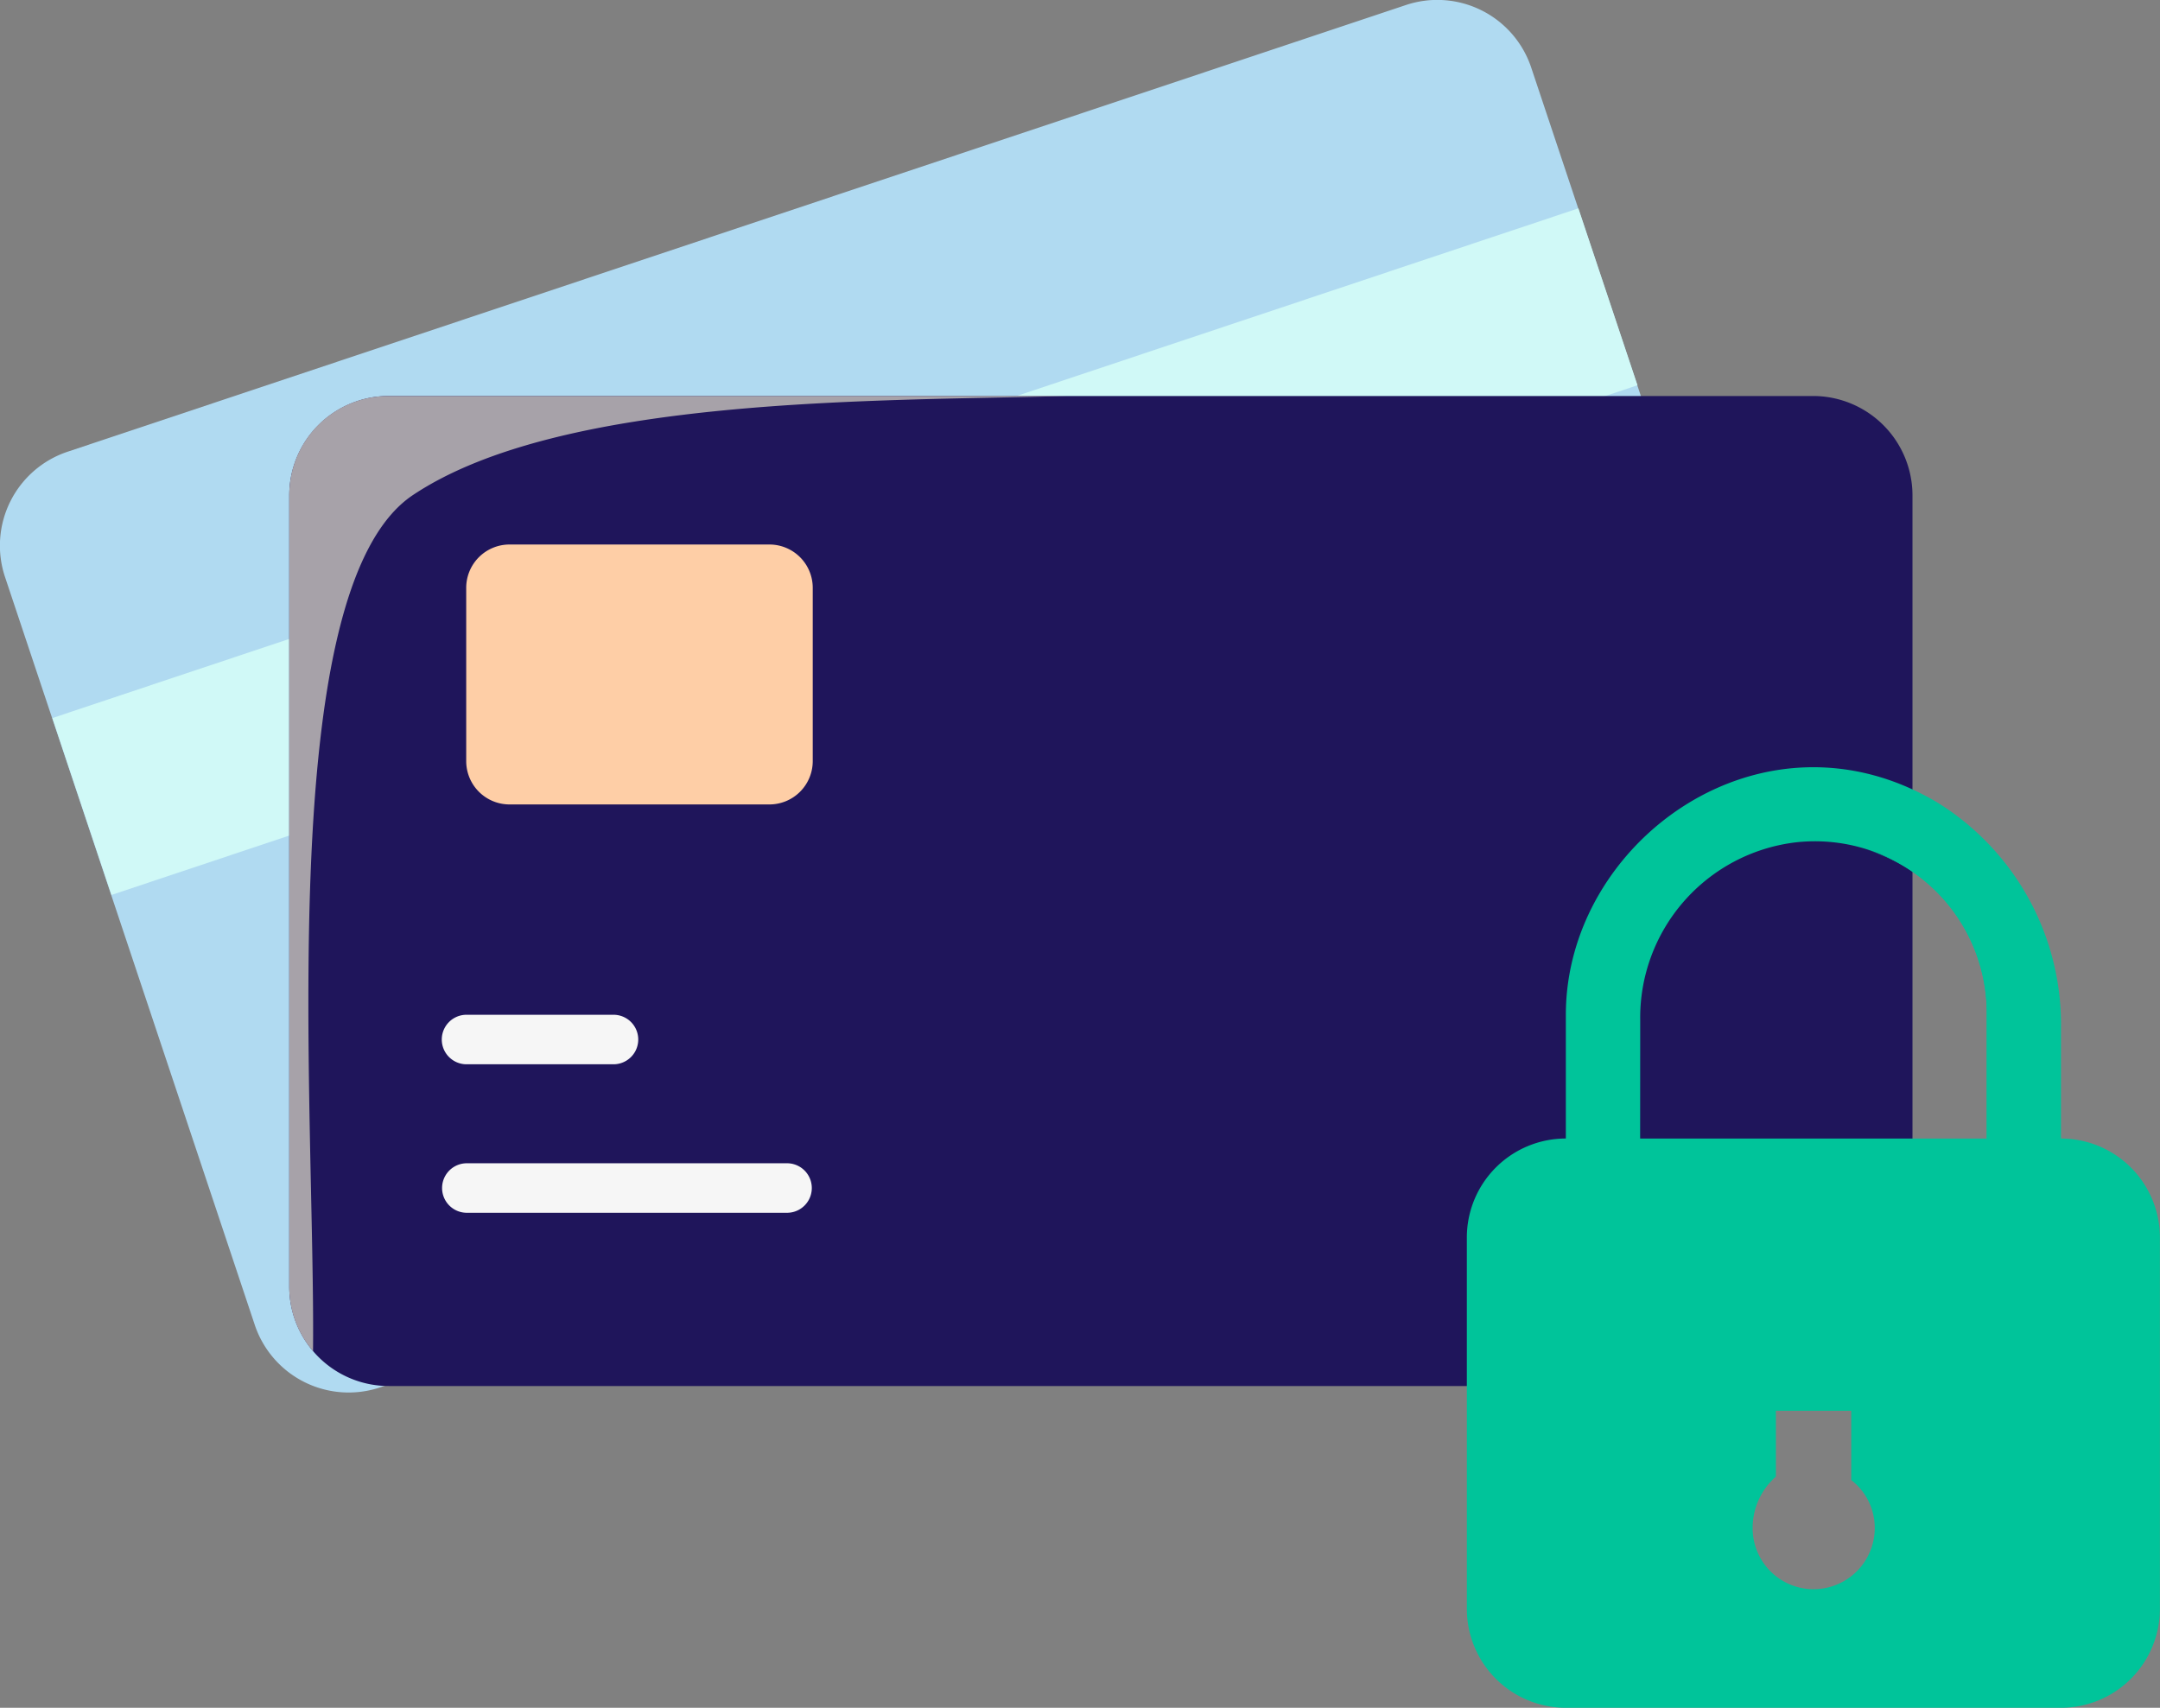 <svg id="Layer_2_1_" xmlns="http://www.w3.org/2000/svg" width="86" height="68" viewBox="0 0 86 68">
  <rect x="0" y="0" width="86" height="68" fill="#808080" stroke="none"/>
  <g id="flat">
    <path id="Tracé_133337" data-name="Tracé 133337" d="M68.416,37.46,15.13,55.244a3.942,3.942,0,0,1-4.987-2.491L.2,22.975a3.942,3.942,0,0,1,2.49-4.988L55.977.2a3.942,3.942,0,0,1,4.988,2.49l9.942,29.778a3.942,3.942,0,0,1-2.49,4.988Z" transform="translate(0 0)" fill="#b0daf1"/>
    <path id="Tracé_133339" data-name="Tracé 133339" d="M0,0H64.058V7.426H0Z" transform="translate(2.086 28.591) rotate(-18.471)" fill="#d0f9f7"/>
    <path id="Tracé_133341" data-name="Tracé 133341" d="M15.663,16H72.337a3.96,3.96,0,0,1,3.977,3.942V51.478a3.96,3.96,0,0,1-3.977,3.942H15.663a3.96,3.96,0,0,1-3.977-3.942V19.942A3.96,3.96,0,0,1,15.663,16Z" transform="translate(-0.169 -0.232)" fill="#1f155b"/>
    <path id="Tracé_133344" data-name="Tracé 133344" d="M24.585,42.971H18.672a.986.986,0,0,1,0-1.971h5.913a.986.986,0,0,1,0,1.971Z" transform="translate(-0.128 -0.594)" fill="#f6f6f6"/>
    <path id="Tracé_133345" data-name="Tracé 133345" d="M31.483,48.971H18.672a.986.986,0,0,1,0-1.971H31.483a.986.986,0,0,1,0,1.971Z" transform="translate(-0.116 -0.681)" fill="#f6f6f6"/>
    <path id="Tracé_133346" data-name="Tracé 133346" d="M82.338,45.783v-4.4a10.392,10.392,0,0,0-4.914-8.975c-6.97-4.158-14.8,1.547-14.8,8.446v4.928a3.942,3.942,0,0,0-3.942,3.942V64.507a3.942,3.942,0,0,0,3.942,3.942h19.71a3.942,3.942,0,0,0,3.942-3.942V49.725A3.942,3.942,0,0,0,82.338,45.783ZM65.585,41.071a7.028,7.028,0,0,1,6.19-7.081,6.842,6.842,0,0,1,7.565,6.032,6.726,6.726,0,0,1,.042.833v4.928h-13.8Zm6.9,22.658a2.431,2.431,0,0,1-2.424-2.434,2.716,2.716,0,0,1,.926-2.05V56.623h3v2.759a2.407,2.407,0,0,1,.936,1.912,2.439,2.439,0,0,1-2.434,2.434Z" transform="translate(-0.28 -0.449)" fill="#00c49a"/>
    <path id="Tracé_133347" data-name="Tracé 133347" d="M76.629,35.118a7.874,7.874,0,0,0-1.843-.808A6.817,6.817,0,0,1,79.615,40.9v4.928l.9-.128V42.224A8.222,8.222,0,0,0,76.629,35.118Z" transform="translate(-0.514 -0.497)" fill="#00c49a"/>
    <path id="Tracé_133349" data-name="Tracé 133349" d="M20.411,22H30.758a1.725,1.725,0,0,1,1.725,1.725v6.9a1.725,1.725,0,0,1-1.725,1.725H20.411a1.725,1.725,0,0,1-1.725-1.725v-6.9A1.725,1.725,0,0,1,20.411,22Z" transform="translate(-0.124 -0.319)" fill="#fecea6"/>
    <path id="Tracé_133352" data-name="Tracé 133352" d="M42.67,16c-7.618.207-20.144,0-26.057,3.942-5.64,3.76-3.883,24.539-3.981,34.089a3.9,3.9,0,0,1-.946-2.552V19.942A3.942,3.942,0,0,1,15.628,16Z" transform="translate(-0.169 -0.232)" fill="#a7a2a9"/>
  </g>
</svg>
